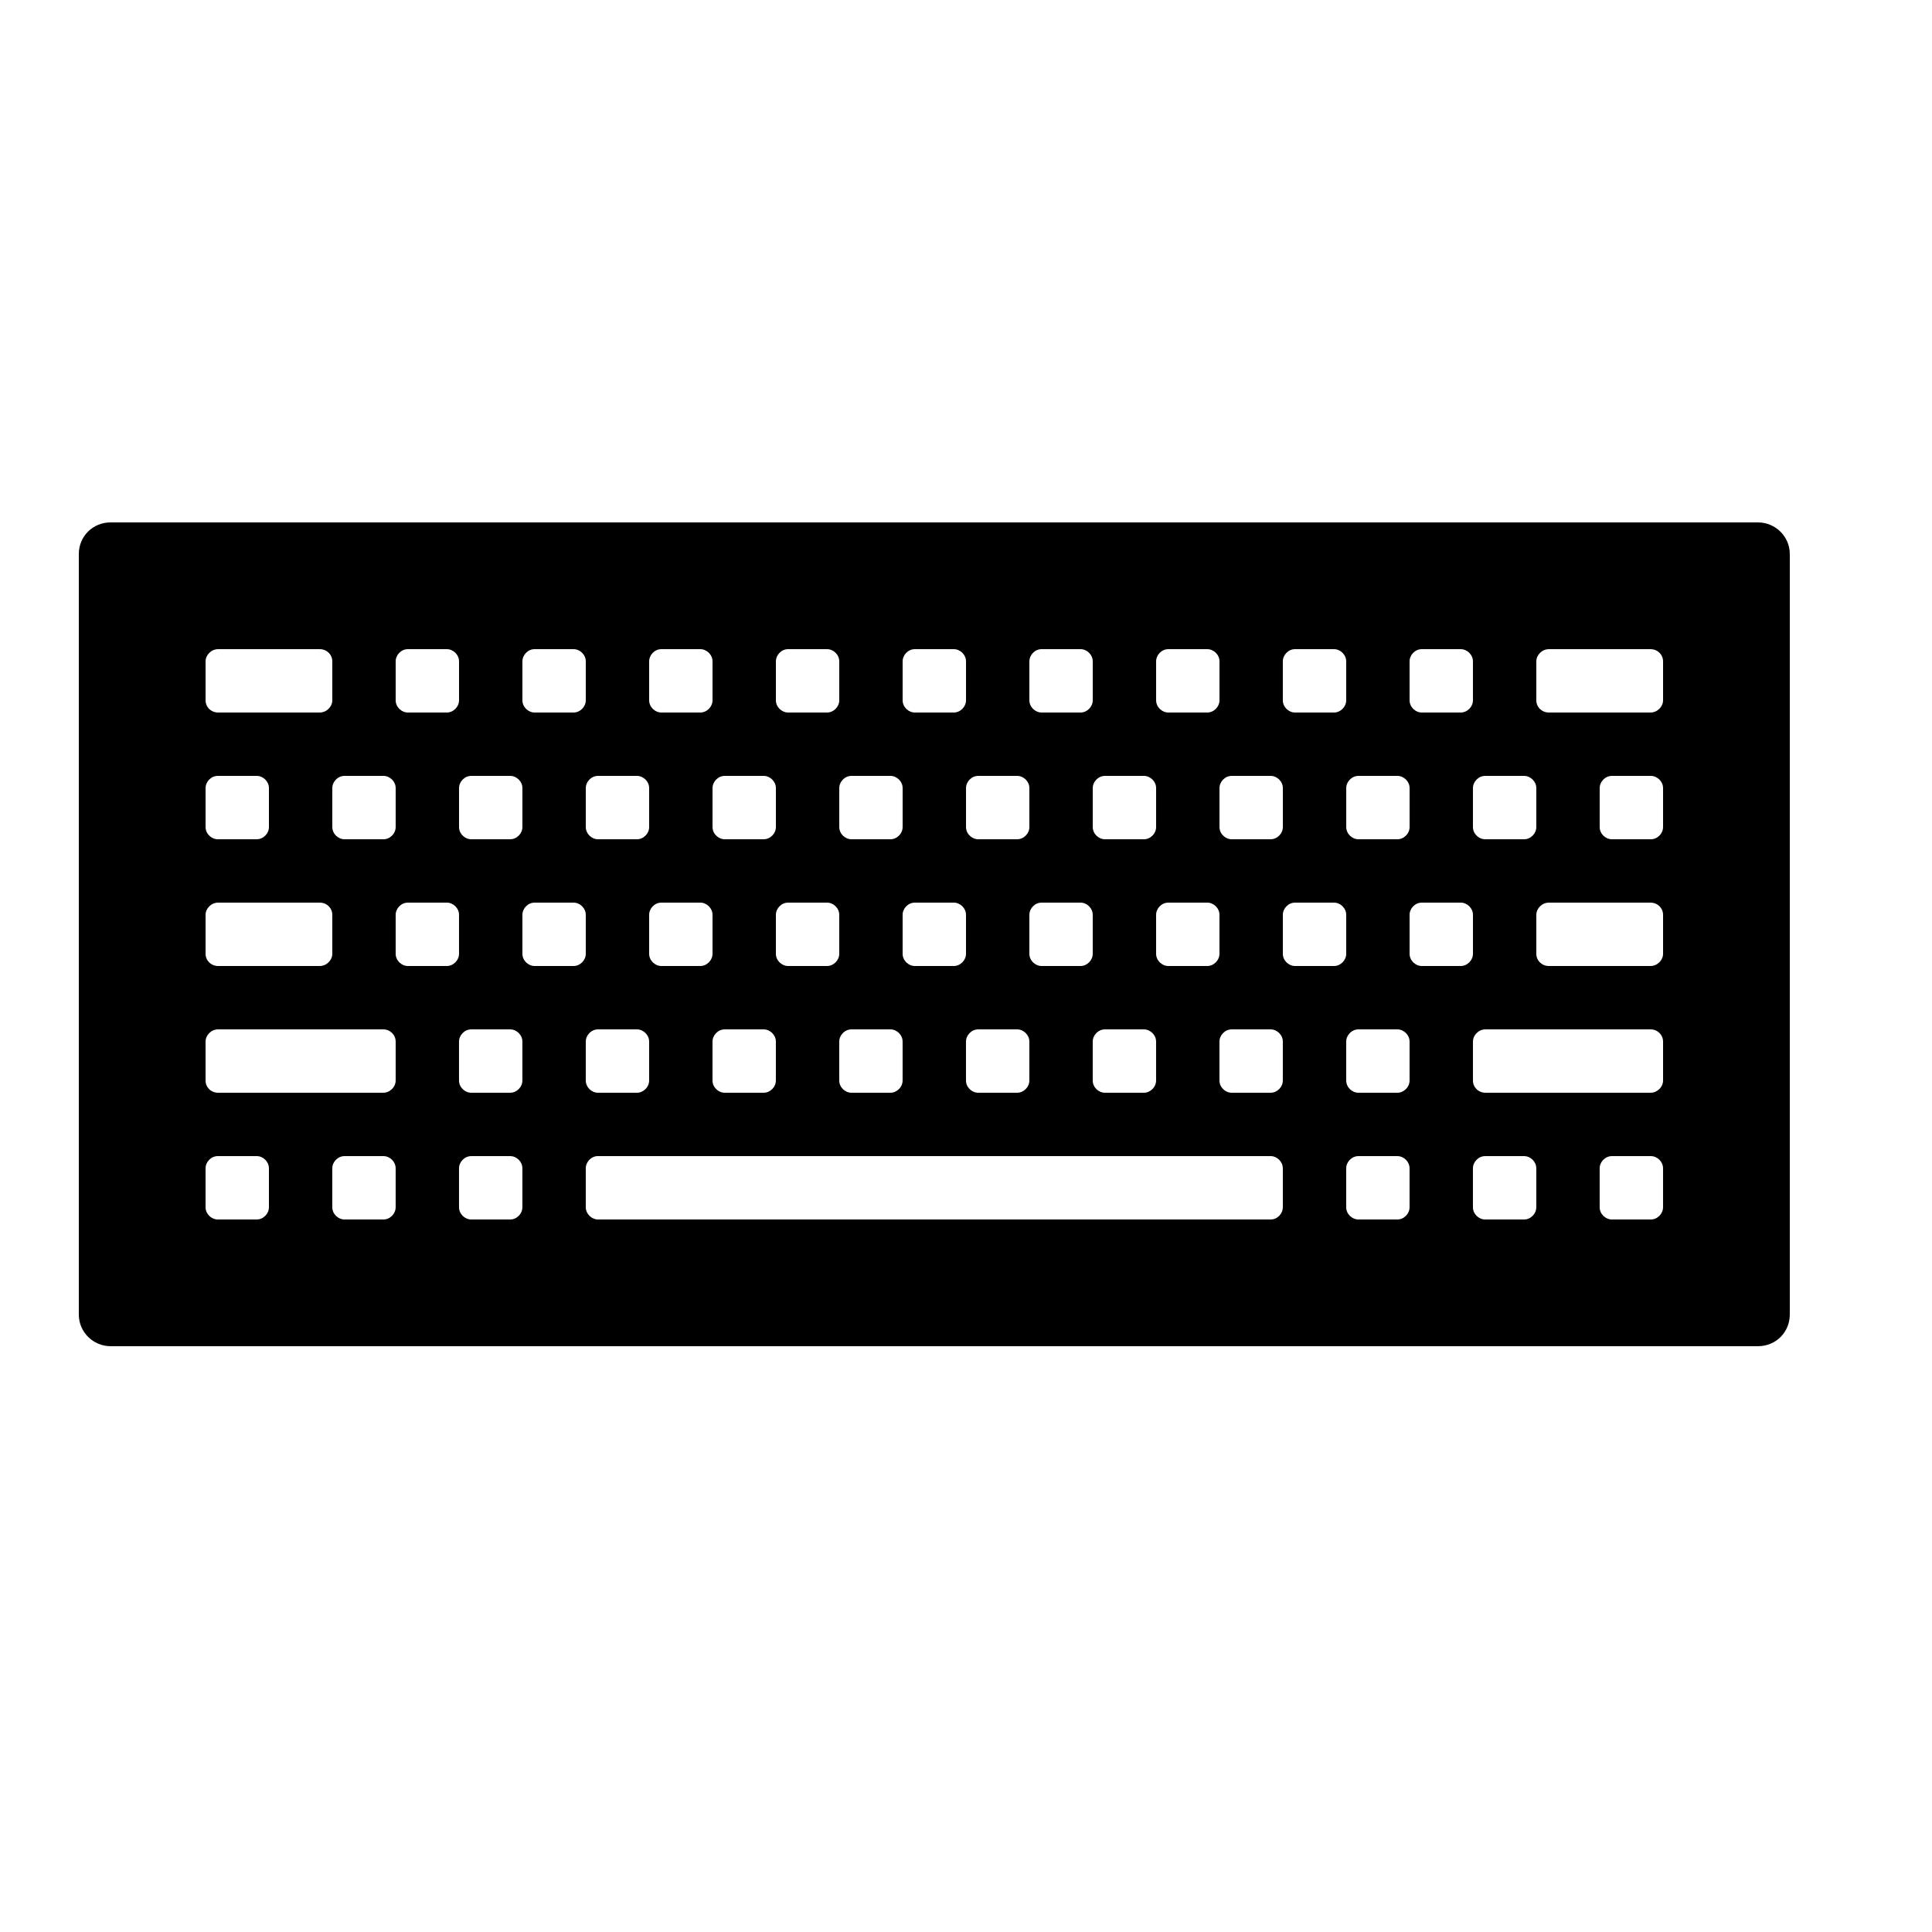 <?xml version="1.0" encoding="UTF-8"?>
<!-- Uploaded to: ICON Repo, www.iconrepo.com, Generator: ICON Repo Mixer Tools -->
<svg fill="#000000" width="800px" height="800px" version="1.1" viewBox="144 144 512 512" xmlns="http://www.w3.org/2000/svg">
 <path d="m173.34 282.44h436.52c4.668 0 8.453 3.758 8.453 8.383v201.55c0 4.629-3.641 8.383-8.453 8.383h-436.52c-4.668 0-8.453-3.758-8.453-8.383v-201.55c0-4.629 3.641-8.383 8.453-8.383zm307.42 167.94h-178.32c-1.77 0-3.203 1.551-3.203 3.238v10.316c0 1.789 1.594 3.238 3.203 3.238h178.32c1.77 0 3.203-1.547 3.203-3.238v-10.316c0-1.789-1.594-3.238-3.203-3.238zm-268.73 0h-10.32c-1.785 0-3.234 1.551-3.234 3.238v10.316c0 1.789 1.547 3.238 3.234 3.238h10.32c1.789 0 3.238-1.547 3.238-3.238v-10.316c0-1.789-1.551-3.238-3.238-3.238zm33.52-33.586h-43.77c-1.828 0-3.305 1.551-3.305 3.238v10.316c0 1.789 1.453 3.238 3.305 3.238h43.77c1.824 0 3.305-1.551 3.305-3.238v-10.316c0-1.789-1.453-3.238-3.305-3.238zm335.87 0h-43.77c-1.824 0-3.305 1.551-3.305 3.238v10.316c0 1.789 1.453 3.238 3.305 3.238h43.77c1.828 0 3.309-1.551 3.309-3.238v-10.316c0-1.789-1.457-3.238-3.309-3.238zm-352.7-33.59h-26.902c-1.844 0-3.34 1.551-3.34 3.238v10.32c0 1.785 1.441 3.238 3.34 3.238h26.902c1.848 0 3.344-1.551 3.344-3.238v-10.32c0-1.785-1.445-3.238-3.344-3.238zm-16.688-33.586h-10.32c-1.785 0-3.234 1.551-3.234 3.238v10.316c0 1.789 1.547 3.238 3.234 3.238h10.32c1.789 0 3.238-1.547 3.238-3.238v-10.316c0-1.789-1.551-3.238-3.238-3.238zm16.688-33.586h-26.902c-1.844 0-3.34 1.547-3.34 3.238v10.316c0 1.789 1.441 3.238 3.34 3.238h26.902c1.848 0 3.344-1.551 3.344-3.238v-10.316c0-1.789-1.445-3.238-3.344-3.238zm16.898 33.586h-10.316c-1.789 0-3.238 1.551-3.238 3.238v10.316c0 1.789 1.551 3.238 3.238 3.238h10.316c1.789 0 3.238-1.547 3.238-3.238v-10.316c0-1.789-1.551-3.238-3.238-3.238zm33.586 0h-10.316c-1.789 0-3.238 1.551-3.238 3.238v10.316c0 1.789 1.551 3.238 3.238 3.238h10.316c1.789 0 3.238-1.547 3.238-3.238v-10.316c0-1.789-1.547-3.238-3.238-3.238zm-16.793-33.586h-10.316c-1.789 0-3.238 1.547-3.238 3.238v10.316c0 1.789 1.551 3.238 3.238 3.238h10.316c1.789 0 3.238-1.551 3.238-3.238v-10.316c0-1.789-1.551-3.238-3.238-3.238zm50.383 33.586h-10.32c-1.785 0-3.234 1.551-3.234 3.238v10.316c0 1.789 1.547 3.238 3.234 3.238h10.32c1.789 0 3.238-1.547 3.238-3.238v-10.316c0-1.789-1.551-3.238-3.238-3.238zm-16.793-33.586h-10.32c-1.785 0-3.238 1.547-3.238 3.238v10.316c0 1.789 1.551 3.238 3.238 3.238h10.32c1.785 0 3.238-1.551 3.238-3.238v-10.316c0-1.789-1.551-3.238-3.238-3.238zm50.379 33.586h-10.316c-1.789 0-3.238 1.551-3.238 3.238v10.316c0 1.789 1.551 3.238 3.238 3.238h10.316c1.789 0 3.238-1.547 3.238-3.238v-10.316c0-1.789-1.551-3.238-3.238-3.238zm-16.793-33.586h-10.316c-1.789 0-3.238 1.547-3.238 3.238v10.316c0 1.789 1.547 3.238 3.238 3.238h10.316c1.789 0 3.238-1.551 3.238-3.238v-10.316c0-1.789-1.551-3.238-3.238-3.238zm50.383 33.586h-10.32c-1.789 0-3.238 1.551-3.238 3.238v10.316c0 1.789 1.551 3.238 3.238 3.238h10.32c1.785 0 3.234-1.547 3.234-3.238v-10.316c0-1.789-1.547-3.238-3.234-3.238zm-16.797-33.586h-10.316c-1.789 0-3.238 1.547-3.238 3.238v10.316c0 1.789 1.551 3.238 3.238 3.238h10.316c1.789 0 3.238-1.551 3.238-3.238v-10.316c0-1.789-1.547-3.238-3.238-3.238zm50.383 33.586h-10.316c-1.789 0-3.238 1.551-3.238 3.238v10.316c0 1.789 1.547 3.238 3.238 3.238h10.316c1.789 0 3.238-1.547 3.238-3.238v-10.316c0-1.789-1.551-3.238-3.238-3.238zm-16.793-33.586h-10.32c-1.785 0-3.238 1.547-3.238 3.238v10.316c0 1.789 1.551 3.238 3.238 3.238h10.32c1.785 0 3.238-1.551 3.238-3.238v-10.316c0-1.789-1.551-3.238-3.238-3.238zm50.379 33.586h-10.316c-1.789 0-3.238 1.551-3.238 3.238v10.316c0 1.789 1.551 3.238 3.238 3.238h10.316c1.789 0 3.238-1.547 3.238-3.238v-10.316c0-1.789-1.551-3.238-3.238-3.238zm-16.793-33.586h-10.316c-1.789 0-3.238 1.547-3.238 3.238v10.316c0 1.789 1.551 3.238 3.238 3.238h10.316c1.789 0 3.238-1.551 3.238-3.238v-10.316c0-1.789-1.551-3.238-3.238-3.238zm50.383 33.586h-10.32c-1.789 0-3.238 1.551-3.238 3.238v10.316c0 1.789 1.551 3.238 3.238 3.238h10.32c1.785 0 3.234-1.547 3.234-3.238v-10.316c0-1.789-1.547-3.238-3.234-3.238zm-16.797-33.586h-10.316c-1.789 0-3.238 1.547-3.238 3.238v10.316c0 1.789 1.551 3.238 3.238 3.238h10.316c1.789 0 3.238-1.551 3.238-3.238v-10.316c0-1.789-1.547-3.238-3.238-3.238zm50.383 33.586h-10.316c-1.789 0-3.238 1.551-3.238 3.238v10.316c0 1.789 1.547 3.238 3.238 3.238h10.316c1.789 0 3.238-1.547 3.238-3.238v-10.316c0-1.789-1.551-3.238-3.238-3.238zm-251.91 33.586h-10.316c-1.789 0-3.238 1.551-3.238 3.238v10.32c0 1.785 1.551 3.238 3.238 3.238h10.316c1.789 0 3.238-1.551 3.238-3.238v-10.32c0-1.785-1.551-3.238-3.238-3.238zm33.59 0h-10.32c-1.785 0-3.238 1.551-3.238 3.238v10.32c0 1.785 1.551 3.238 3.238 3.238h10.32c1.785 0 3.238-1.551 3.238-3.238v-10.32c0-1.785-1.551-3.238-3.238-3.238zm33.586 0h-10.316c-1.789 0-3.238 1.551-3.238 3.238v10.32c0 1.785 1.547 3.238 3.238 3.238h10.316c1.789 0 3.238-1.551 3.238-3.238v-10.32c0-1.785-1.551-3.238-3.238-3.238zm33.586 0h-10.316c-1.789 0-3.238 1.551-3.238 3.238v10.32c0 1.785 1.551 3.238 3.238 3.238h10.316c1.789 0 3.238-1.551 3.238-3.238v-10.32c0-1.785-1.547-3.238-3.238-3.238zm33.59 0h-10.32c-1.785 0-3.238 1.551-3.238 3.238v10.32c0 1.785 1.551 3.238 3.238 3.238h10.32c1.785 0 3.238-1.551 3.238-3.238v-10.32c0-1.785-1.551-3.238-3.238-3.238zm33.586 0h-10.316c-1.789 0-3.238 1.551-3.238 3.238v10.32c0 1.785 1.551 3.238 3.238 3.238h10.316c1.789 0 3.238-1.551 3.238-3.238v-10.32c0-1.785-1.551-3.238-3.238-3.238zm33.586 0h-10.316c-1.789 0-3.238 1.551-3.238 3.238v10.32c0 1.785 1.551 3.238 3.238 3.238h10.316c1.789 0 3.238-1.551 3.238-3.238v-10.32c0-1.785-1.547-3.238-3.238-3.238zm33.59 0h-10.32c-1.785 0-3.238 1.551-3.238 3.238v10.32c0 1.785 1.551 3.238 3.238 3.238h10.32c1.789 0 3.238-1.551 3.238-3.238v-10.32c0-1.785-1.551-3.238-3.238-3.238zm33.586 0h-10.316c-1.789 0-3.238 1.551-3.238 3.238v10.32c0 1.785 1.551 3.238 3.238 3.238h10.316c1.789 0 3.238-1.551 3.238-3.238v-10.32c0-1.785-1.551-3.238-3.238-3.238zm-251.91 33.59h-10.316c-1.789 0-3.238 1.551-3.238 3.238v10.316c0 1.789 1.551 3.238 3.238 3.238h10.316c1.789 0 3.238-1.551 3.238-3.238v-10.316c0-1.789-1.547-3.238-3.238-3.238zm33.59 0h-10.32c-1.785 0-3.234 1.551-3.234 3.238v10.316c0 1.789 1.547 3.238 3.234 3.238h10.32c1.789 0 3.238-1.551 3.238-3.238v-10.316c0-1.789-1.551-3.238-3.238-3.238zm33.586 0h-10.316c-1.789 0-3.238 1.551-3.238 3.238v10.316c0 1.789 1.551 3.238 3.238 3.238h10.316c1.789 0 3.238-1.551 3.238-3.238v-10.316c0-1.789-1.551-3.238-3.238-3.238zm33.59 0h-10.32c-1.789 0-3.238 1.551-3.238 3.238v10.316c0 1.789 1.551 3.238 3.238 3.238h10.32c1.785 0 3.234-1.551 3.234-3.238v-10.316c0-1.789-1.547-3.238-3.234-3.238zm33.586 0h-10.316c-1.789 0-3.238 1.551-3.238 3.238v10.316c0 1.789 1.547 3.238 3.238 3.238h10.316c1.789 0 3.238-1.551 3.238-3.238v-10.316c0-1.789-1.551-3.238-3.238-3.238zm33.586 0h-10.316c-1.789 0-3.238 1.551-3.238 3.238v10.316c0 1.789 1.551 3.238 3.238 3.238h10.316c1.789 0 3.238-1.551 3.238-3.238v-10.316c0-1.789-1.551-3.238-3.238-3.238zm33.59 0h-10.32c-1.789 0-3.238 1.551-3.238 3.238v10.316c0 1.789 1.551 3.238 3.238 3.238h10.32c1.785 0 3.234-1.551 3.234-3.238v-10.316c0-1.789-1.547-3.238-3.234-3.238zm33.586 0h-10.316c-1.789 0-3.238 1.551-3.238 3.238v10.316c0 1.789 1.547 3.238 3.238 3.238h10.316c1.789 0 3.238-1.551 3.238-3.238v-10.316c0-1.789-1.551-3.238-3.238-3.238zm-16.793-100.76h-10.32c-1.785 0-3.238 1.547-3.238 3.238v10.316c0 1.789 1.551 3.238 3.238 3.238h10.32c1.789 0 3.238-1.551 3.238-3.238v-10.316c0-1.789-1.551-3.238-3.238-3.238zm50.379 33.586h-10.316c-1.789 0-3.238 1.551-3.238 3.238v10.316c0 1.789 1.551 3.238 3.238 3.238h10.316c1.789 0 3.238-1.547 3.238-3.238v-10.316c0-1.789-1.551-3.238-3.238-3.238zm-16.793-33.586h-10.316c-1.789 0-3.238 1.547-3.238 3.238v10.316c0 1.789 1.551 3.238 3.238 3.238h10.316c1.789 0 3.238-1.551 3.238-3.238v-10.316c0-1.789-1.551-3.238-3.238-3.238zm50.383 33.586h-10.32c-1.789 0-3.238 1.551-3.238 3.238v10.316c0 1.789 1.551 3.238 3.238 3.238h10.32c1.785 0 3.238-1.547 3.238-3.238v-10.316c0-1.789-1.551-3.238-3.238-3.238zm-0.105-33.586h-26.902c-1.848 0-3.344 1.547-3.344 3.238v10.316c0 1.789 1.445 3.238 3.344 3.238h26.902c1.844 0 3.344-1.551 3.344-3.238v-10.316c0-1.789-1.445-3.238-3.344-3.238zm0 67.172h-26.902c-1.848 0-3.344 1.551-3.344 3.238v10.32c0 1.785 1.445 3.238 3.344 3.238h26.902c1.844 0 3.344-1.551 3.344-3.238v-10.32c0-1.785-1.445-3.238-3.344-3.238zm-335.77 67.176h-10.316c-1.789 0-3.238 1.551-3.238 3.238v10.316c0 1.789 1.551 3.238 3.238 3.238h10.316c1.789 0 3.238-1.547 3.238-3.238v-10.316c0-1.789-1.551-3.238-3.238-3.238zm33.586 0h-10.316c-1.789 0-3.238 1.551-3.238 3.238v10.316c0 1.789 1.551 3.238 3.238 3.238h10.316c1.789 0 3.238-1.547 3.238-3.238v-10.316c0-1.789-1.547-3.238-3.238-3.238zm235.11 0h-10.316c-1.789 0-3.238 1.551-3.238 3.238v10.316c0 1.789 1.547 3.238 3.238 3.238h10.316c1.789 0 3.238-1.547 3.238-3.238v-10.316c0-1.789-1.551-3.238-3.238-3.238zm33.586 0h-10.316c-1.789 0-3.238 1.551-3.238 3.238v10.316c0 1.789 1.551 3.238 3.238 3.238h10.316c1.789 0 3.238-1.547 3.238-3.238v-10.316c0-1.789-1.551-3.238-3.238-3.238zm33.59 0h-10.32c-1.789 0-3.238 1.551-3.238 3.238v10.316c0 1.789 1.551 3.238 3.238 3.238h10.32c1.785 0 3.238-1.547 3.238-3.238v-10.316c0-1.789-1.551-3.238-3.238-3.238z" fill-rule="evenodd"/>
</svg>